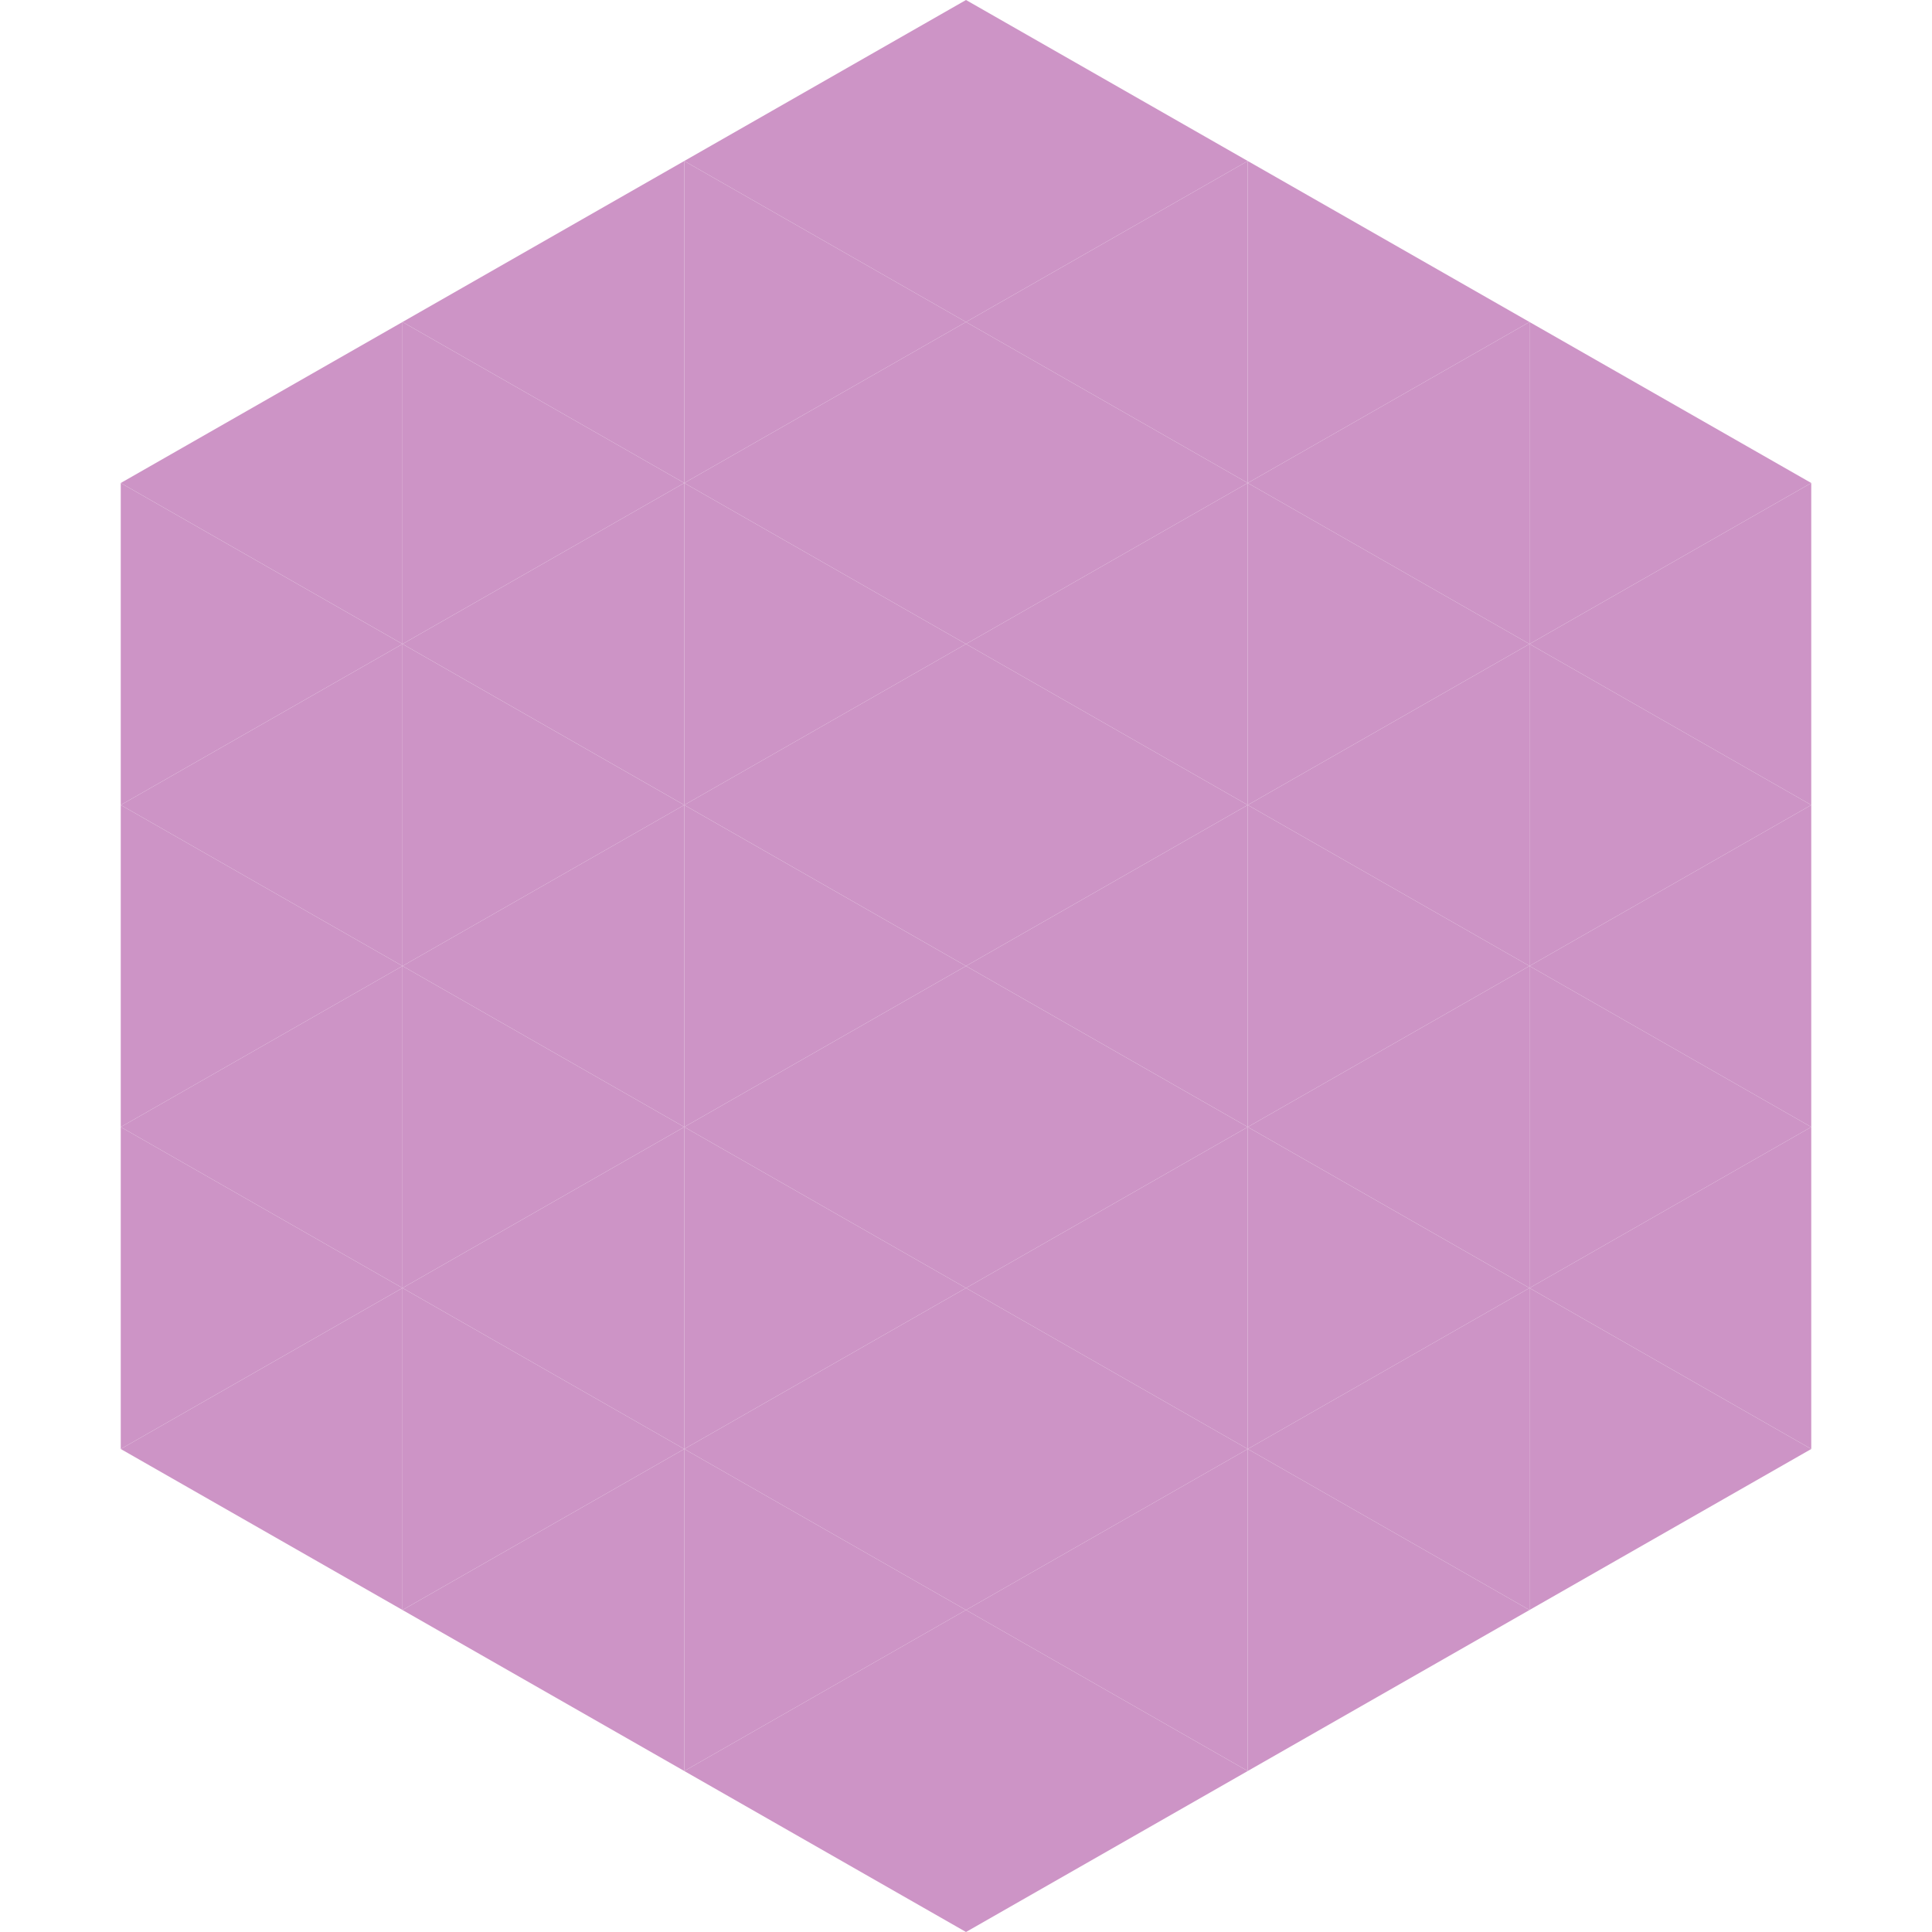 <?xml version="1.0"?>
<!-- Generated by SVGo -->
<svg width="240" height="240"
     xmlns="http://www.w3.org/2000/svg"
     xmlns:xlink="http://www.w3.org/1999/xlink">
<polygon points="50,40 15,60 50,80" style="fill:rgb(205,148,198)" />
<polygon points="190,40 225,60 190,80" style="fill:rgb(205,148,198)" />
<polygon points="15,60 50,80 15,100" style="fill:rgb(205,148,198)" />
<polygon points="225,60 190,80 225,100" style="fill:rgb(205,148,198)" />
<polygon points="50,80 15,100 50,120" style="fill:rgb(205,148,198)" />
<polygon points="190,80 225,100 190,120" style="fill:rgb(205,148,198)" />
<polygon points="15,100 50,120 15,140" style="fill:rgb(205,148,198)" />
<polygon points="225,100 190,120 225,140" style="fill:rgb(205,148,198)" />
<polygon points="50,120 15,140 50,160" style="fill:rgb(205,148,198)" />
<polygon points="190,120 225,140 190,160" style="fill:rgb(205,148,198)" />
<polygon points="15,140 50,160 15,180" style="fill:rgb(205,148,198)" />
<polygon points="225,140 190,160 225,180" style="fill:rgb(205,148,198)" />
<polygon points="50,160 15,180 50,200" style="fill:rgb(205,148,198)" />
<polygon points="190,160 225,180 190,200" style="fill:rgb(205,148,198)" />
<polygon points="15,180 50,200 15,220" style="fill:rgb(255,255,255); fill-opacity:0" />
<polygon points="225,180 190,200 225,220" style="fill:rgb(255,255,255); fill-opacity:0" />
<polygon points="50,0 85,20 50,40" style="fill:rgb(255,255,255); fill-opacity:0" />
<polygon points="190,0 155,20 190,40" style="fill:rgb(255,255,255); fill-opacity:0" />
<polygon points="85,20 50,40 85,60" style="fill:rgb(205,148,198)" />
<polygon points="155,20 190,40 155,60" style="fill:rgb(205,148,198)" />
<polygon points="50,40 85,60 50,80" style="fill:rgb(205,148,198)" />
<polygon points="190,40 155,60 190,80" style="fill:rgb(205,148,198)" />
<polygon points="85,60 50,80 85,100" style="fill:rgb(205,148,198)" />
<polygon points="155,60 190,80 155,100" style="fill:rgb(205,148,198)" />
<polygon points="50,80 85,100 50,120" style="fill:rgb(205,148,198)" />
<polygon points="190,80 155,100 190,120" style="fill:rgb(205,148,198)" />
<polygon points="85,100 50,120 85,140" style="fill:rgb(205,148,198)" />
<polygon points="155,100 190,120 155,140" style="fill:rgb(205,148,198)" />
<polygon points="50,120 85,140 50,160" style="fill:rgb(205,148,198)" />
<polygon points="190,120 155,140 190,160" style="fill:rgb(205,148,198)" />
<polygon points="85,140 50,160 85,180" style="fill:rgb(205,148,198)" />
<polygon points="155,140 190,160 155,180" style="fill:rgb(205,148,198)" />
<polygon points="50,160 85,180 50,200" style="fill:rgb(205,148,198)" />
<polygon points="190,160 155,180 190,200" style="fill:rgb(205,148,198)" />
<polygon points="85,180 50,200 85,220" style="fill:rgb(205,148,198)" />
<polygon points="155,180 190,200 155,220" style="fill:rgb(205,148,198)" />
<polygon points="120,0 85,20 120,40" style="fill:rgb(205,148,198)" />
<polygon points="120,0 155,20 120,40" style="fill:rgb(205,148,198)" />
<polygon points="85,20 120,40 85,60" style="fill:rgb(205,148,198)" />
<polygon points="155,20 120,40 155,60" style="fill:rgb(205,148,198)" />
<polygon points="120,40 85,60 120,80" style="fill:rgb(205,148,198)" />
<polygon points="120,40 155,60 120,80" style="fill:rgb(205,148,198)" />
<polygon points="85,60 120,80 85,100" style="fill:rgb(205,148,198)" />
<polygon points="155,60 120,80 155,100" style="fill:rgb(205,148,198)" />
<polygon points="120,80 85,100 120,120" style="fill:rgb(205,148,198)" />
<polygon points="120,80 155,100 120,120" style="fill:rgb(205,148,198)" />
<polygon points="85,100 120,120 85,140" style="fill:rgb(205,148,198)" />
<polygon points="155,100 120,120 155,140" style="fill:rgb(205,148,198)" />
<polygon points="120,120 85,140 120,160" style="fill:rgb(205,148,198)" />
<polygon points="120,120 155,140 120,160" style="fill:rgb(205,148,198)" />
<polygon points="85,140 120,160 85,180" style="fill:rgb(205,148,198)" />
<polygon points="155,140 120,160 155,180" style="fill:rgb(205,148,198)" />
<polygon points="120,160 85,180 120,200" style="fill:rgb(205,148,198)" />
<polygon points="120,160 155,180 120,200" style="fill:rgb(205,148,198)" />
<polygon points="85,180 120,200 85,220" style="fill:rgb(205,148,198)" />
<polygon points="155,180 120,200 155,220" style="fill:rgb(205,148,198)" />
<polygon points="120,200 85,220 120,240" style="fill:rgb(205,148,198)" />
<polygon points="120,200 155,220 120,240" style="fill:rgb(205,148,198)" />
<polygon points="85,220 120,240 85,260" style="fill:rgb(255,255,255); fill-opacity:0" />
<polygon points="155,220 120,240 155,260" style="fill:rgb(255,255,255); fill-opacity:0" />
</svg>
